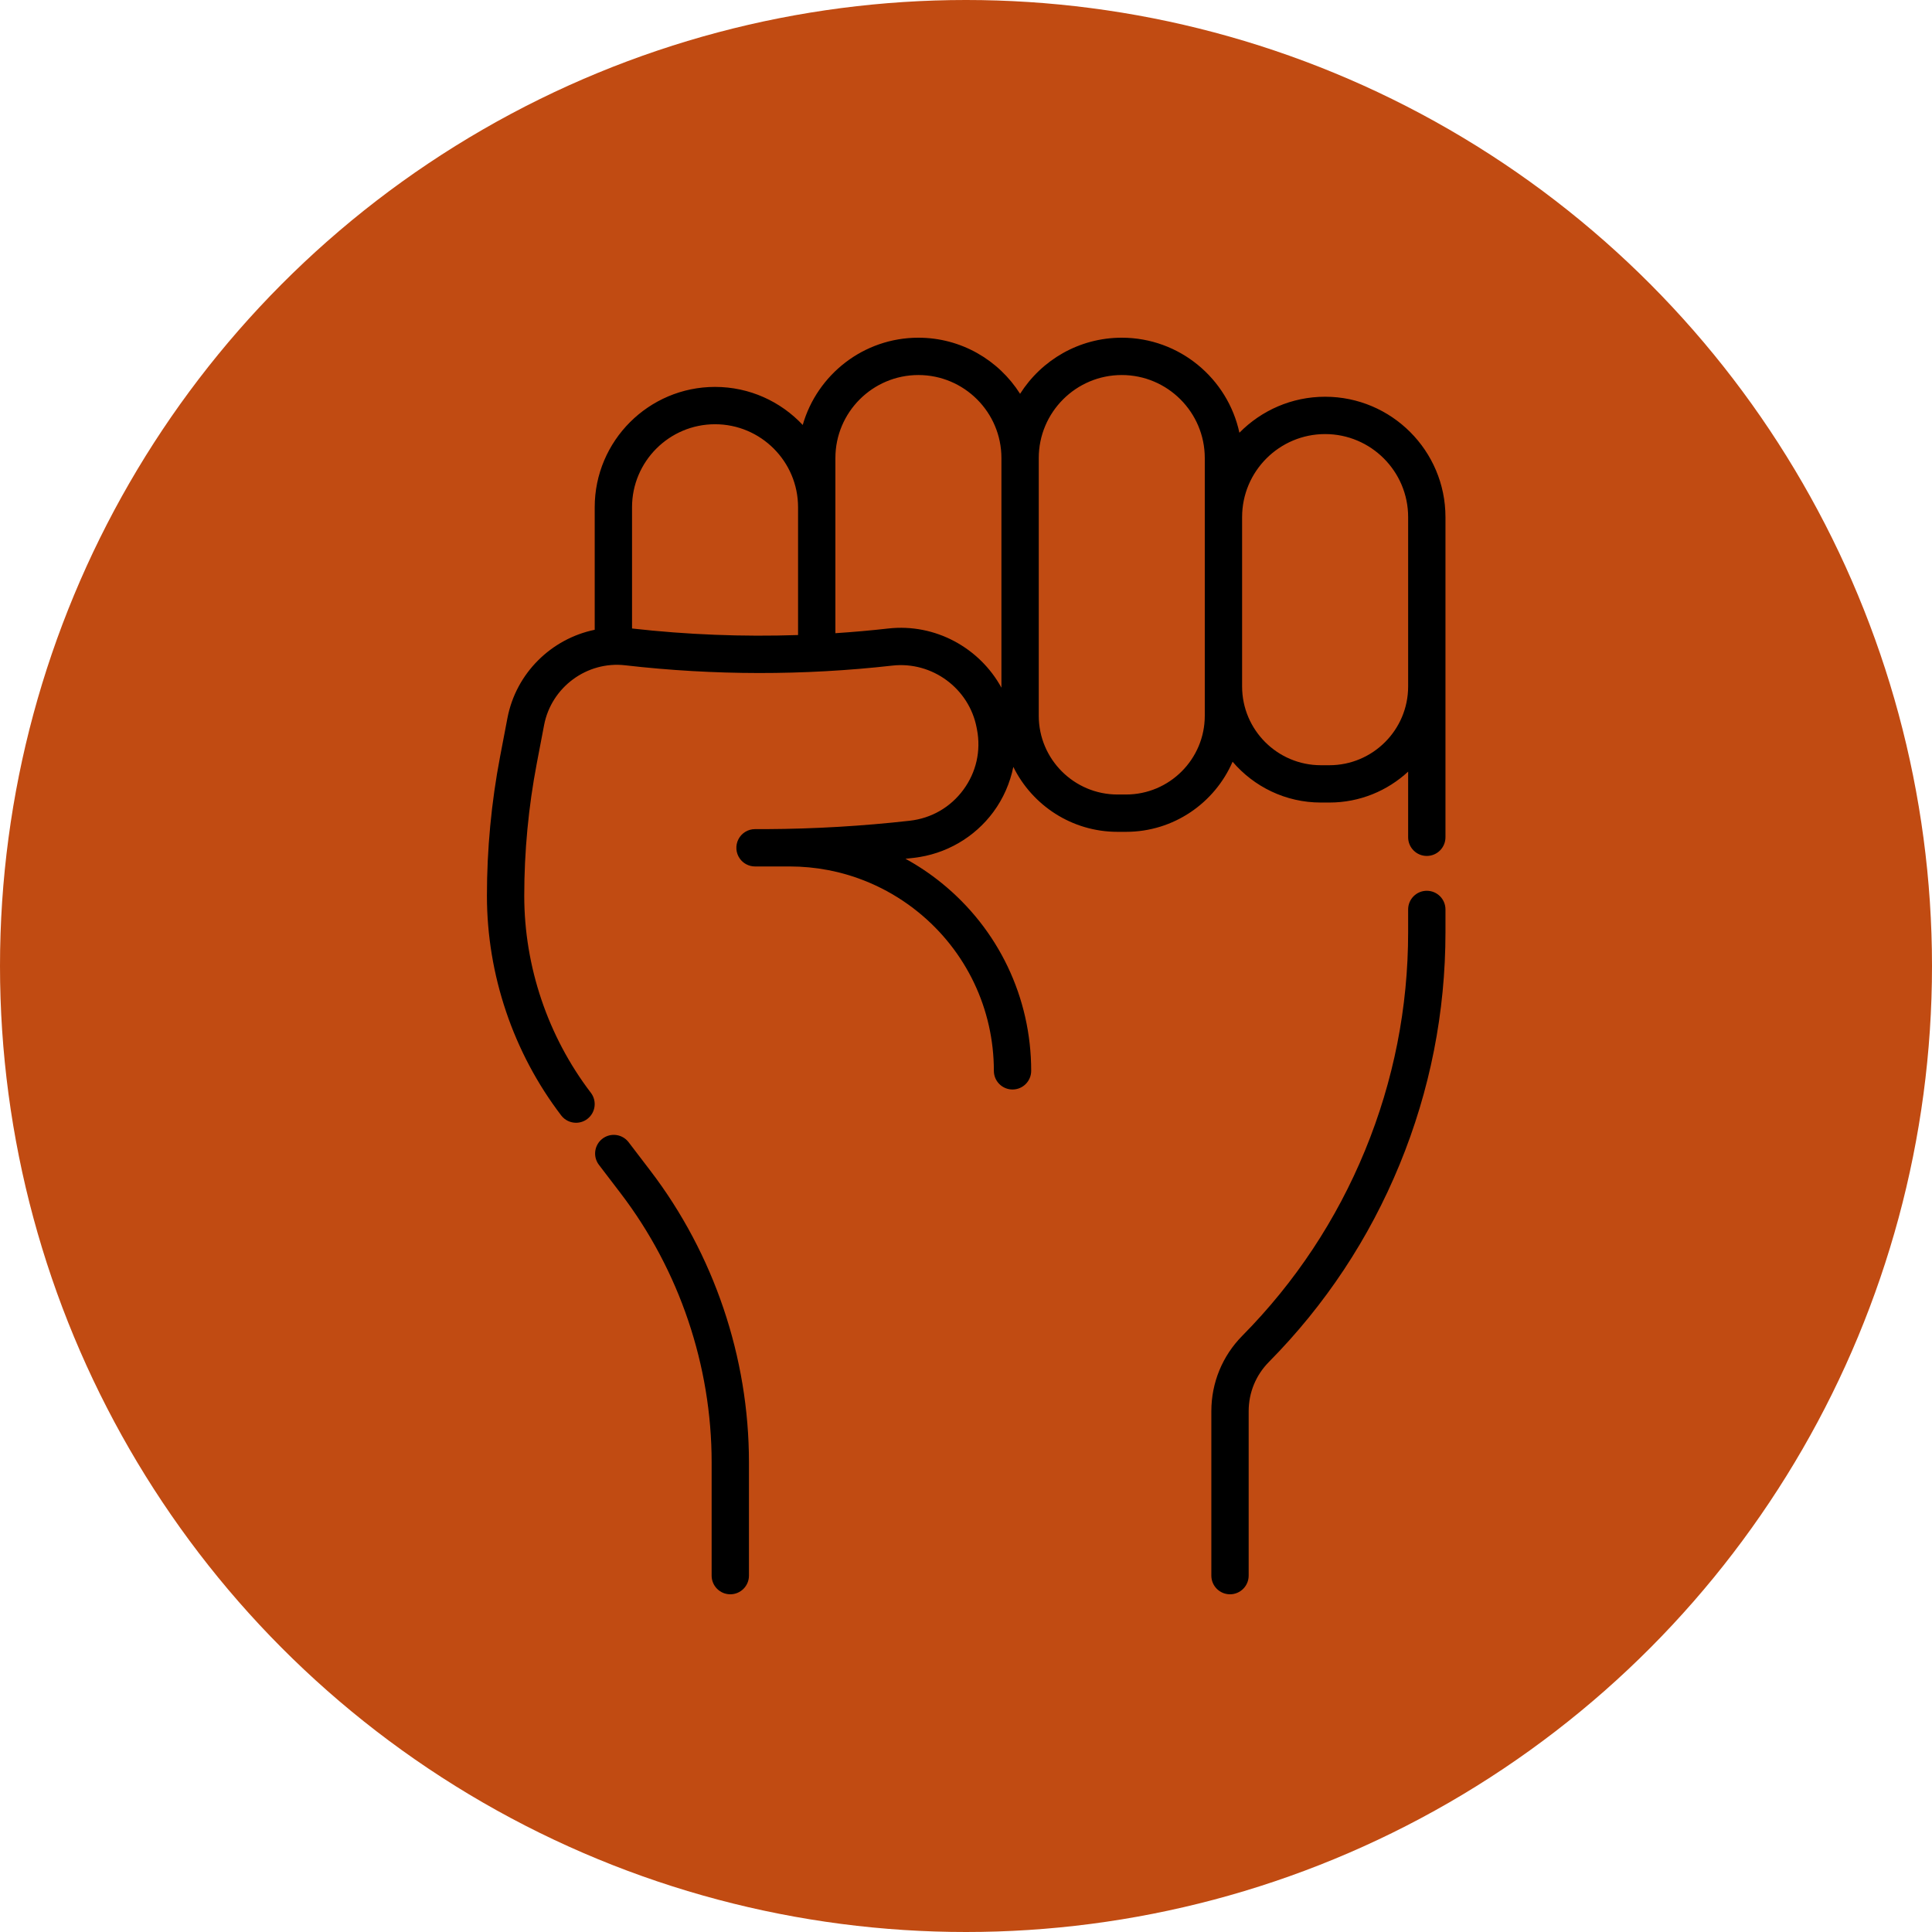 <?xml version="1.0" encoding="UTF-8"?> <svg xmlns="http://www.w3.org/2000/svg" viewBox="1631 2131 738 738" width="738" height="738"><ellipse color="rgb(51, 51, 51)" fill="#c14b12" font-size-adjust="none" cx="2000" cy="2500" r="369" id="tSvg1463b1b190" title="Ellipse 1" fill-opacity="1" stroke="none" stroke-opacity="1" rx="369" ry="369" style="transform: rotate(0deg);"></ellipse><path fill="#000000" stroke="none" fill-opacity="1" stroke-width="1" stroke-opacity="1" color="rgb(51, 51, 51)" font-size-adjust="none" id="tSvge5cbcb6446" title="Path 8" d="M 2137.178 2282.551 C 2124.375 2282.551 2112.781 2287.821 2104.435 2296.299 C 2099.982 2275.579 2081.529 2260 2059.501 2260 C 2043.175 2260 2028.816 2268.562 2020.661 2281.427 C 2012.501 2268.562 1998.146 2260 1981.82 2260 C 1960.858 2260 1943.141 2274.11 1937.633 2293.329 C 1929.244 2284.393 1917.334 2278.794 1904.14 2278.794 C 1878.794 2278.794 1858.173 2299.415 1858.173 2324.764 C 1858.173 2340.366 1858.173 2355.968 1858.173 2371.57 C 1841.716 2374.961 1828.129 2388.024 1824.83 2405.32 C 1823.895 2410.216 1822.959 2415.112 1822.024 2420.008 C 1818.692 2437.495 1817 2455.381 1817 2473.175 C 1817 2503.321 1827.074 2533.12 1845.37 2557.077 C 1846.773 2558.916 1848.893 2559.882 1851.039 2559.882 C 1852.548 2559.882 1854.068 2559.406 1855.361 2558.418 C 1858.492 2556.03 1859.089 2551.555 1856.701 2548.427 C 1840.295 2526.938 1831.257 2500.212 1831.257 2473.175 C 1831.257 2456.274 1832.864 2439.286 1836.028 2422.682 C 1836.963 2417.784 1837.898 2412.887 1838.833 2407.989 C 1841.598 2393.491 1855.214 2383.453 1869.822 2385.134 C 1903.671 2389.031 1938.003 2389.071 1971.863 2385.251 C 1987.061 2383.541 2001.204 2393.963 2004.068 2408.989 C 2004.114 2409.231 2004.161 2409.472 2004.207 2409.714 C 2005.76 2417.855 2003.907 2426.011 1998.992 2432.683 C 1994.059 2439.377 1986.786 2443.578 1978.51 2444.511 C 1960.47 2446.544 1942.145 2447.621 1923.963 2447.712 C 1922.443 2447.712 1920.923 2447.712 1919.403 2447.712 C 1916.734 2447.712 1914.291 2449.206 1913.068 2451.583 C 1911.849 2453.956 1912.054 2456.816 1913.606 2458.988 C 1914.939 2460.855 1917.089 2461.965 1919.381 2461.976 C 1920.92 2461.98 1922.454 2461.98 1923.996 2461.972 C 1926.855 2461.972 1929.713 2461.972 1932.572 2461.972 C 1937.52 2461.972 1942.456 2462.434 1947.246 2463.349 C 1959.804 2465.73 1971.72 2471.274 1981.711 2479.382 C 2000.098 2494.28 2010.645 2516.388 2010.645 2540.045 C 2010.645 2543.982 2013.834 2547.175 2017.771 2547.175 C 2021.708 2547.175 2024.901 2543.982 2024.901 2540.045 C 2024.901 2512.066 2012.428 2485.919 1990.69 2468.308 C 1986.365 2464.8 1981.736 2461.694 1976.873 2459.032 C 1977.953 2458.918 1979.03 2458.801 1980.107 2458.677 C 1992.195 2457.314 2003.262 2450.924 2010.469 2441.139 C 2014.259 2435.997 2016.823 2430.105 2018.079 2423.945 C 2025.315 2438.623 2040.432 2448.749 2057.871 2448.749 C 2058.956 2448.749 2060.042 2448.749 2061.127 2448.749 C 2079.339 2448.749 2095.016 2437.707 2101.835 2421.968 C 2109.972 2431.5 2122.064 2437.561 2135.552 2437.561 C 2136.637 2437.561 2137.722 2437.561 2138.807 2437.561 C 2150.409 2437.561 2160.978 2433.075 2168.892 2425.754 C 2168.892 2434.112 2168.892 2442.471 2168.892 2450.829 C 2168.892 2454.765 2172.081 2457.959 2176.018 2457.959 C 2179.955 2457.959 2183.148 2454.765 2183.148 2450.829 C 2183.148 2410.06 2183.148 2369.291 2183.148 2328.522 C 2183.148 2303.173 2162.527 2282.551 2137.178 2282.551C 2137.178 2282.551 2137.178 2282.551 2137.178 2282.551Z M 1872.43 2371.075 C 1872.43 2355.638 1872.43 2340.201 1872.43 2324.764 C 1872.43 2307.278 1886.653 2293.054 1904.14 2293.054 C 1921.626 2293.054 1935.85 2307.278 1935.85 2324.764 C 1935.85 2341.035 1935.85 2357.306 1935.85 2373.577C 1914.687 2374.28 1893.465 2373.448 1872.43 2371.075Z M 1970.266 2371.083 C 1963.565 2371.841 1956.841 2372.43 1950.11 2372.873 C 1950.11 2350.572 1950.11 2328.271 1950.11 2305.97 C 1950.11 2288.484 1964.334 2274.257 1981.82 2274.257 C 1999.307 2274.257 2013.531 2288.484 2013.531 2305.97 C 2013.531 2335.207 2013.531 2364.444 2013.531 2393.681C 2005.221 2378.484 1988.244 2369.05 1970.266 2371.083Z M 2091.211 2404.408 C 2091.211 2420.993 2077.716 2434.492 2061.127 2434.492 C 2060.043 2434.492 2058.959 2434.492 2057.875 2434.492 C 2041.286 2434.492 2027.791 2420.993 2027.791 2404.408 C 2027.791 2371.595 2027.791 2338.783 2027.791 2305.97 C 2027.791 2288.484 2042.014 2274.257 2059.501 2274.257 C 2076.987 2274.257 2091.211 2288.484 2091.211 2305.97C 2091.211 2338.783 2091.211 2371.595 2091.211 2404.408Z M 2138.807 2423.304 C 2137.722 2423.304 2136.637 2423.304 2135.552 2423.304 C 2118.966 2423.304 2105.468 2409.806 2105.468 2393.22 C 2105.468 2371.654 2105.468 2350.088 2105.468 2328.522 C 2105.468 2311.035 2119.695 2296.811 2137.182 2296.811 C 2154.664 2296.811 2168.892 2311.035 2168.892 2328.522 C 2168.892 2350.088 2168.892 2371.654 2168.892 2393.22C 2168.892 2409.806 2155.397 2423.304 2138.807 2423.304Z"></path><path fill="#000000" stroke="none" fill-opacity="1" stroke-width="1" stroke-opacity="1" color="rgb(51, 51, 51)" font-size-adjust="none" id="tSvg167bfeed71" title="Path 9" d="M 1871.118 2567.306 C 1868.73 2564.179 1864.255 2563.578 1861.127 2565.966 C 1857.996 2568.357 1857.399 2572.828 1859.787 2575.96 C 1862.56 2579.593 1865.334 2583.225 1868.107 2586.858 C 1890.501 2616.191 1902.835 2652.67 1902.835 2689.576 C 1902.835 2704.007 1902.835 2718.439 1902.835 2732.87 C 1902.835 2736.807 1906.028 2740 1909.965 2740 C 1913.902 2740 1917.092 2736.807 1917.092 2732.87 C 1917.092 2718.439 1917.092 2704.007 1917.092 2689.576 C 1917.092 2649.561 1903.721 2610.01 1879.438 2578.204C 1876.665 2574.571 1873.891 2570.939 1871.118 2567.306Z"></path><path fill="#000000" stroke="none" fill-opacity="1" stroke-width="1" stroke-opacity="1" color="rgb(51, 51, 51)" font-size-adjust="none" id="tSvg1010c5989c0" title="Path 10" d="M 2176.021 2471.267 C 2172.084 2471.267 2168.891 2474.456 2168.891 2478.393 C 2168.891 2481.293 2168.891 2484.194 2168.891 2487.094 C 2168.891 2515.812 2163.357 2543.846 2152.444 2570.411 C 2141.528 2596.976 2125.755 2620.801 2105.566 2641.221 C 2097.927 2648.952 2093.719 2659.191 2093.719 2670.06 C 2093.719 2690.996 2093.719 2711.933 2093.719 2732.869 C 2093.719 2736.806 2096.908 2739.999 2100.845 2739.999 C 2104.782 2739.999 2107.975 2736.806 2107.975 2732.869 C 2107.975 2711.933 2107.975 2690.996 2107.975 2670.06 C 2107.975 2662.97 2110.718 2656.287 2115.702 2651.248 C 2137.21 2629.495 2154.008 2604.12 2165.632 2575.827 C 2177.255 2547.537 2183.151 2517.68 2183.151 2487.094 C 2183.151 2484.194 2183.151 2481.293 2183.151 2478.393 C 2183.147 2474.456 2179.958 2471.267 2176.021 2471.267C 2176.021 2471.267 2176.021 2471.267 2176.021 2471.267Z"></path><defs> </defs></svg> 